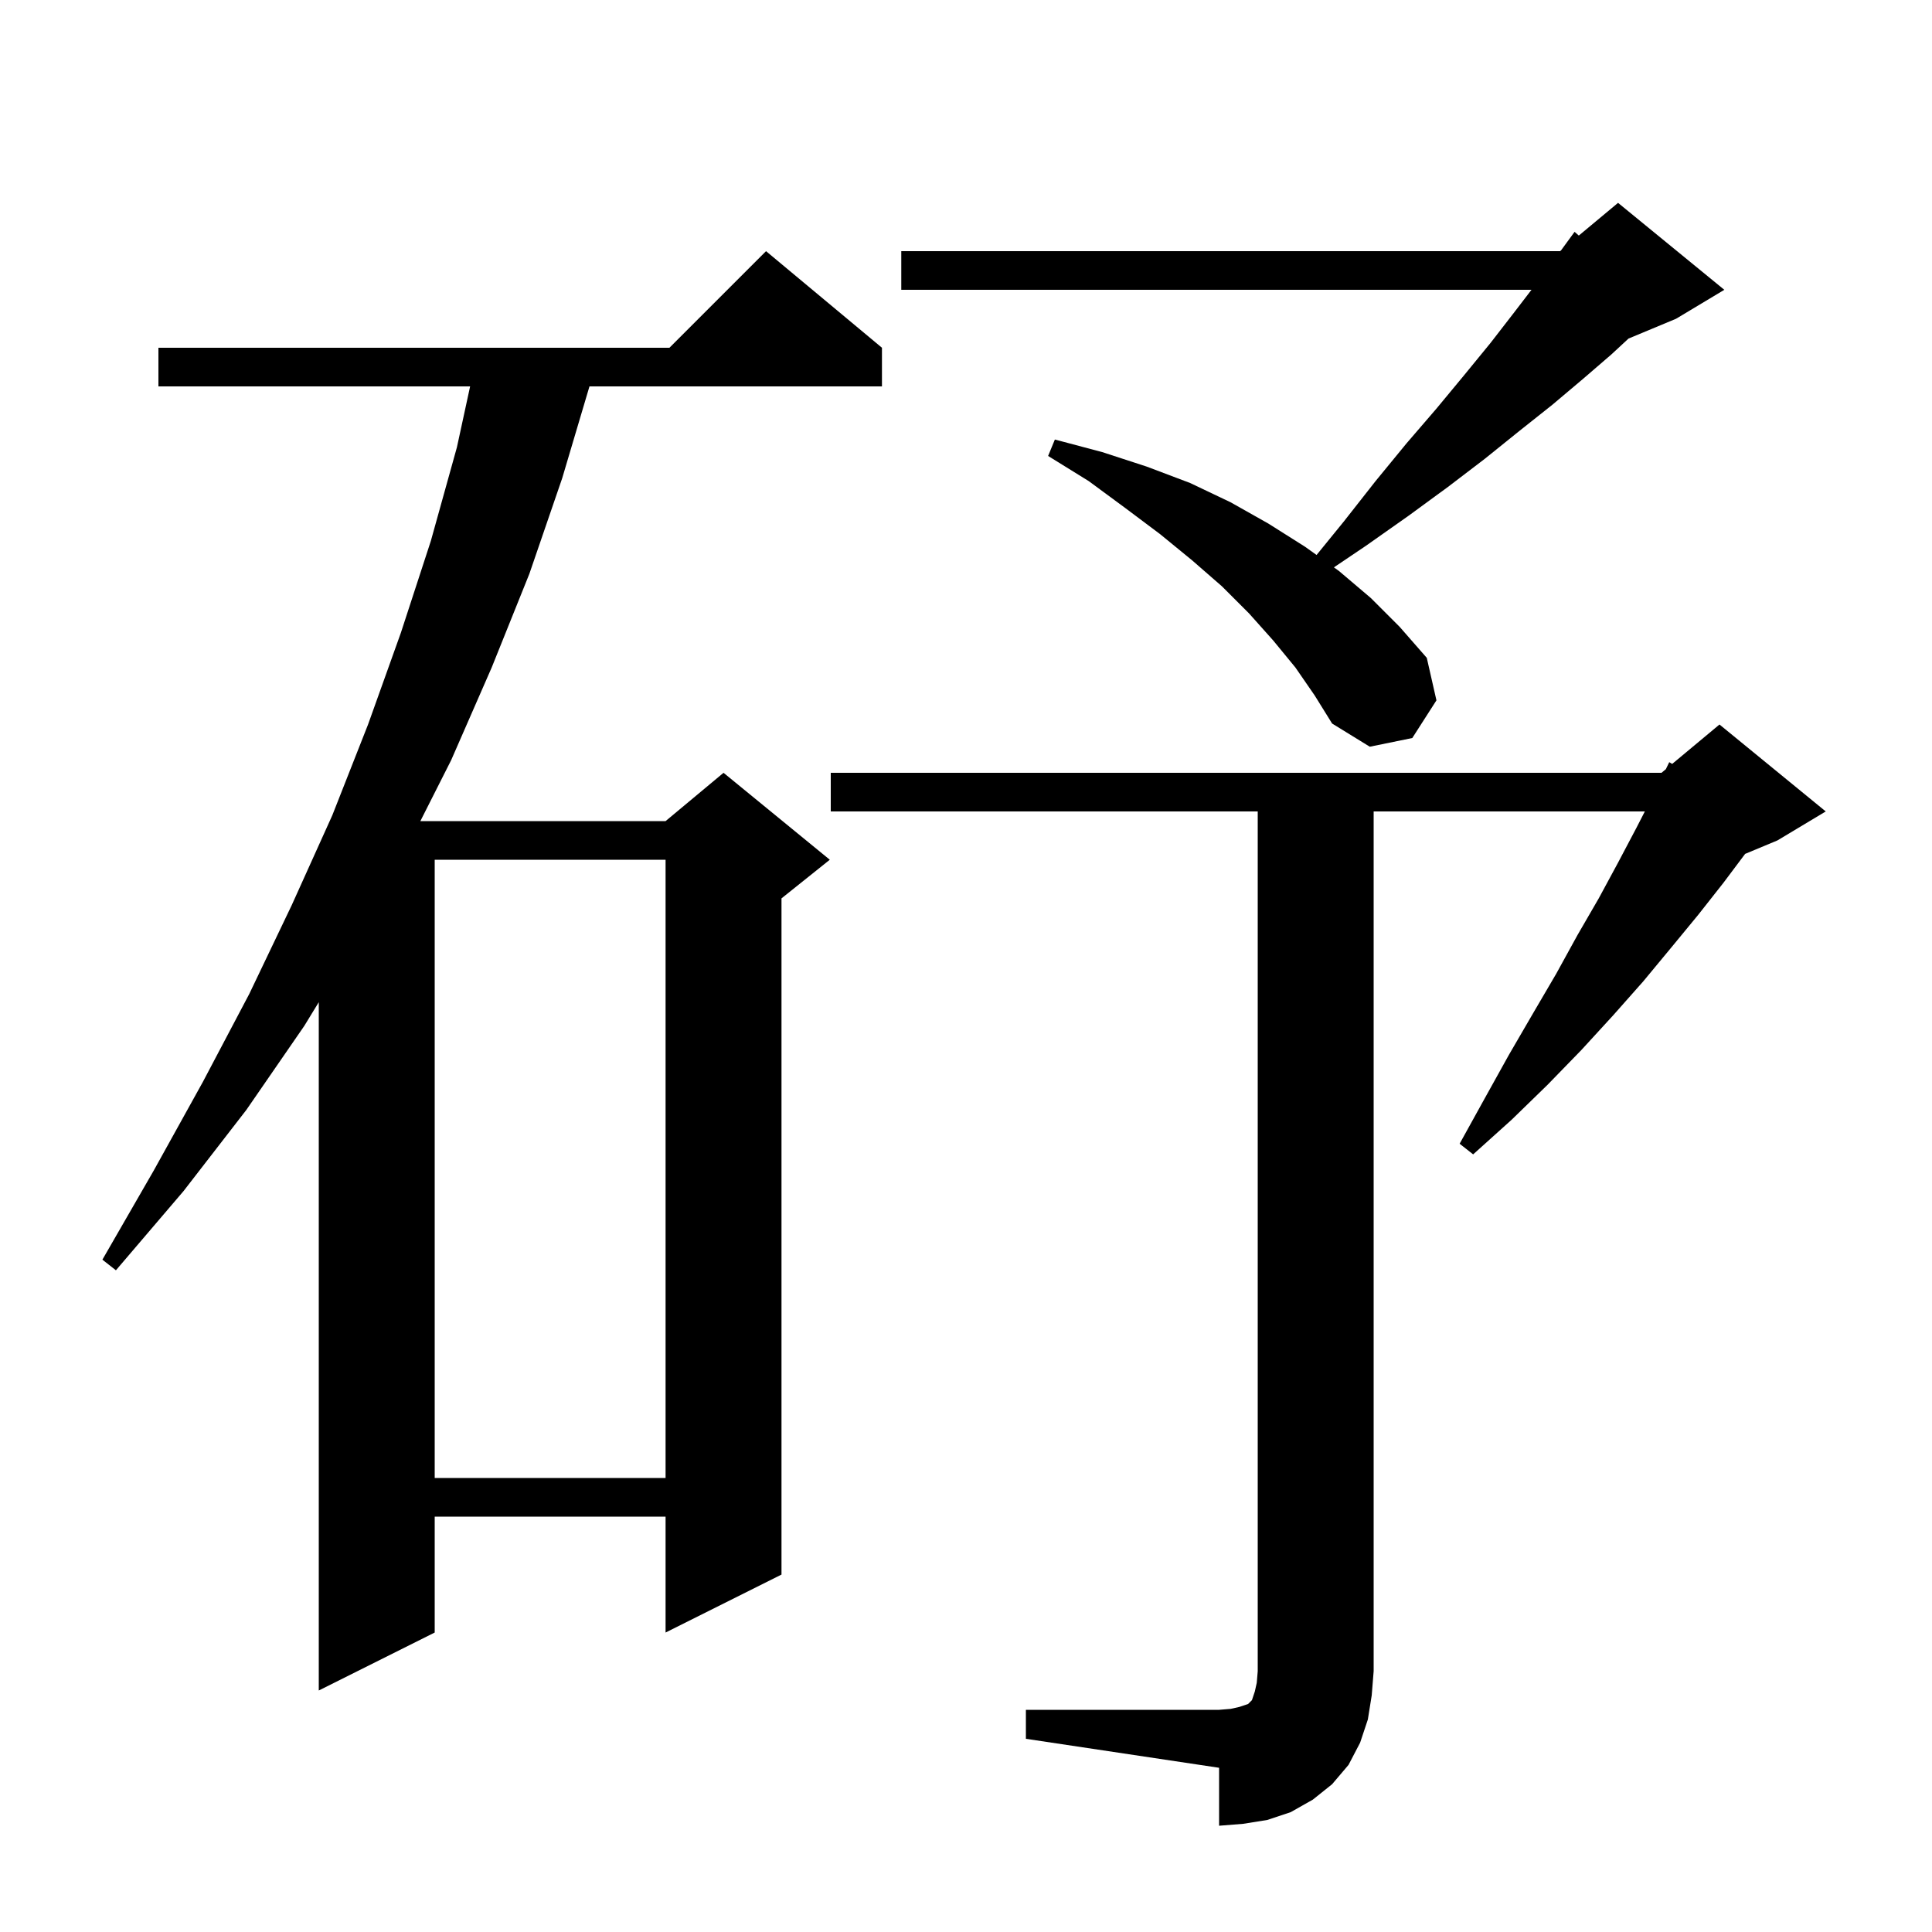 <svg xmlns="http://www.w3.org/2000/svg" xmlns:xlink="http://www.w3.org/1999/xlink" version="1.1" baseProfile="full" viewBox="0 0 200 200" width="200" height="200">
<g fill="black">
<path d="M 106.2 177.0 L 126.2 177.0 L 127.4 176.9 L 128.3 176.7 L 129.2 176.4 L 129.6 176.0 L 129.9 175.1 L 130.1 174.2 L 130.2 173.0 L 130.2 84.0 L 86.0 84.0 L 86.0 80.0 L 172.0 80.0 L 172.447 79.627 L 172.8 78.9 L 173.104 79.08 L 178.0 75.0 L 189.0 84.0 L 184.0 87.0 L 180.655 88.394 L 178.4 91.4 L 175.8 94.7 L 173.0 98.1 L 170.1 101.6 L 167.0 105.1 L 163.7 108.7 L 160.2 112.3 L 156.5 115.9 L 152.5 119.5 L 151.1 118.4 L 153.7 113.7 L 156.2 109.2 L 158.7 104.9 L 161.1 100.8 L 163.3 96.8 L 165.5 93.0 L 167.5 89.3 L 169.4 85.7 L 170.274 84.0 L 142.2 84.0 L 142.2 173.0 L 142.0 175.5 L 141.6 178.0 L 140.8 180.4 L 139.6 182.7 L 137.9 184.7 L 135.9 186.3 L 133.6 187.6 L 131.2 188.4 L 128.7 188.8 L 126.2 189.0 L 126.2 183.0 L 106.2 180.0 Z M 91.3 36.0 L 91.3 40.0 L 61.022 40.0 L 58.2 49.5 L 54.8 59.4 L 50.9 69.1 L 46.7 78.7 L 43.516 85.0 L 68.9 85.0 L 74.9 80.0 L 85.9 89.0 L 80.9 93.0 L 80.9 163.0 L 68.9 169.0 L 68.9 157.0 L 45.0 157.0 L 45.0 169.0 L 33.0 175.0 L 33.0 103.745 L 31.5 106.2 L 25.5 114.9 L 19.0 123.3 L 12.0 131.5 L 10.6 130.4 L 15.9 121.2 L 21.0 112.0 L 25.8 102.9 L 30.2 93.7 L 34.4 84.4 L 38.1 75.0 L 41.5 65.5 L 44.6 56.0 L 47.3 46.3 L 48.666 40.0 L 16.4 40.0 L 16.4 36.0 L 69.3 36.0 L 79.3 26.0 Z M 45.0 89.0 L 45.0 153.0 L 68.9 153.0 L 68.9 89.0 Z M 134.1 69.1 L 131.8 66.3 L 129.3 63.5 L 126.5 60.7 L 123.4 58.0 L 120.1 55.3 L 116.5 52.6 L 112.7 49.8 L 108.5 47.2 L 109.2 45.5 L 114.1 46.8 L 118.7 48.3 L 123.2 50.0 L 127.4 52.0 L 131.3 54.2 L 135.1 56.6 L 136.291 57.451 L 139.1 54.0 L 142.4 49.8 L 145.6 45.9 L 148.7 42.3 L 151.6 38.8 L 154.3 35.5 L 156.7 32.4 L 158.54 30.0 L 93.3 30.0 L 93.3 26.0 L 161.5 26.0 L 161.598 25.918 L 163.0 24.0 L 163.438 24.385 L 167.5 21.0 L 178.5 30.0 L 173.5 33.0 L 168.584 35.048 L 166.8 36.7 L 163.9 39.2 L 160.7 41.9 L 157.3 44.6 L 153.7 47.5 L 149.9 50.4 L 145.8 53.4 L 141.4 56.5 L 138.086 58.733 L 138.6 59.1 L 141.9 61.9 L 144.9 64.9 L 147.7 68.1 L 148.7 72.5 L 146.2 76.4 L 141.8 77.3 L 137.9 74.9 L 136.1 72.0 Z " />
</g>
</svg>
